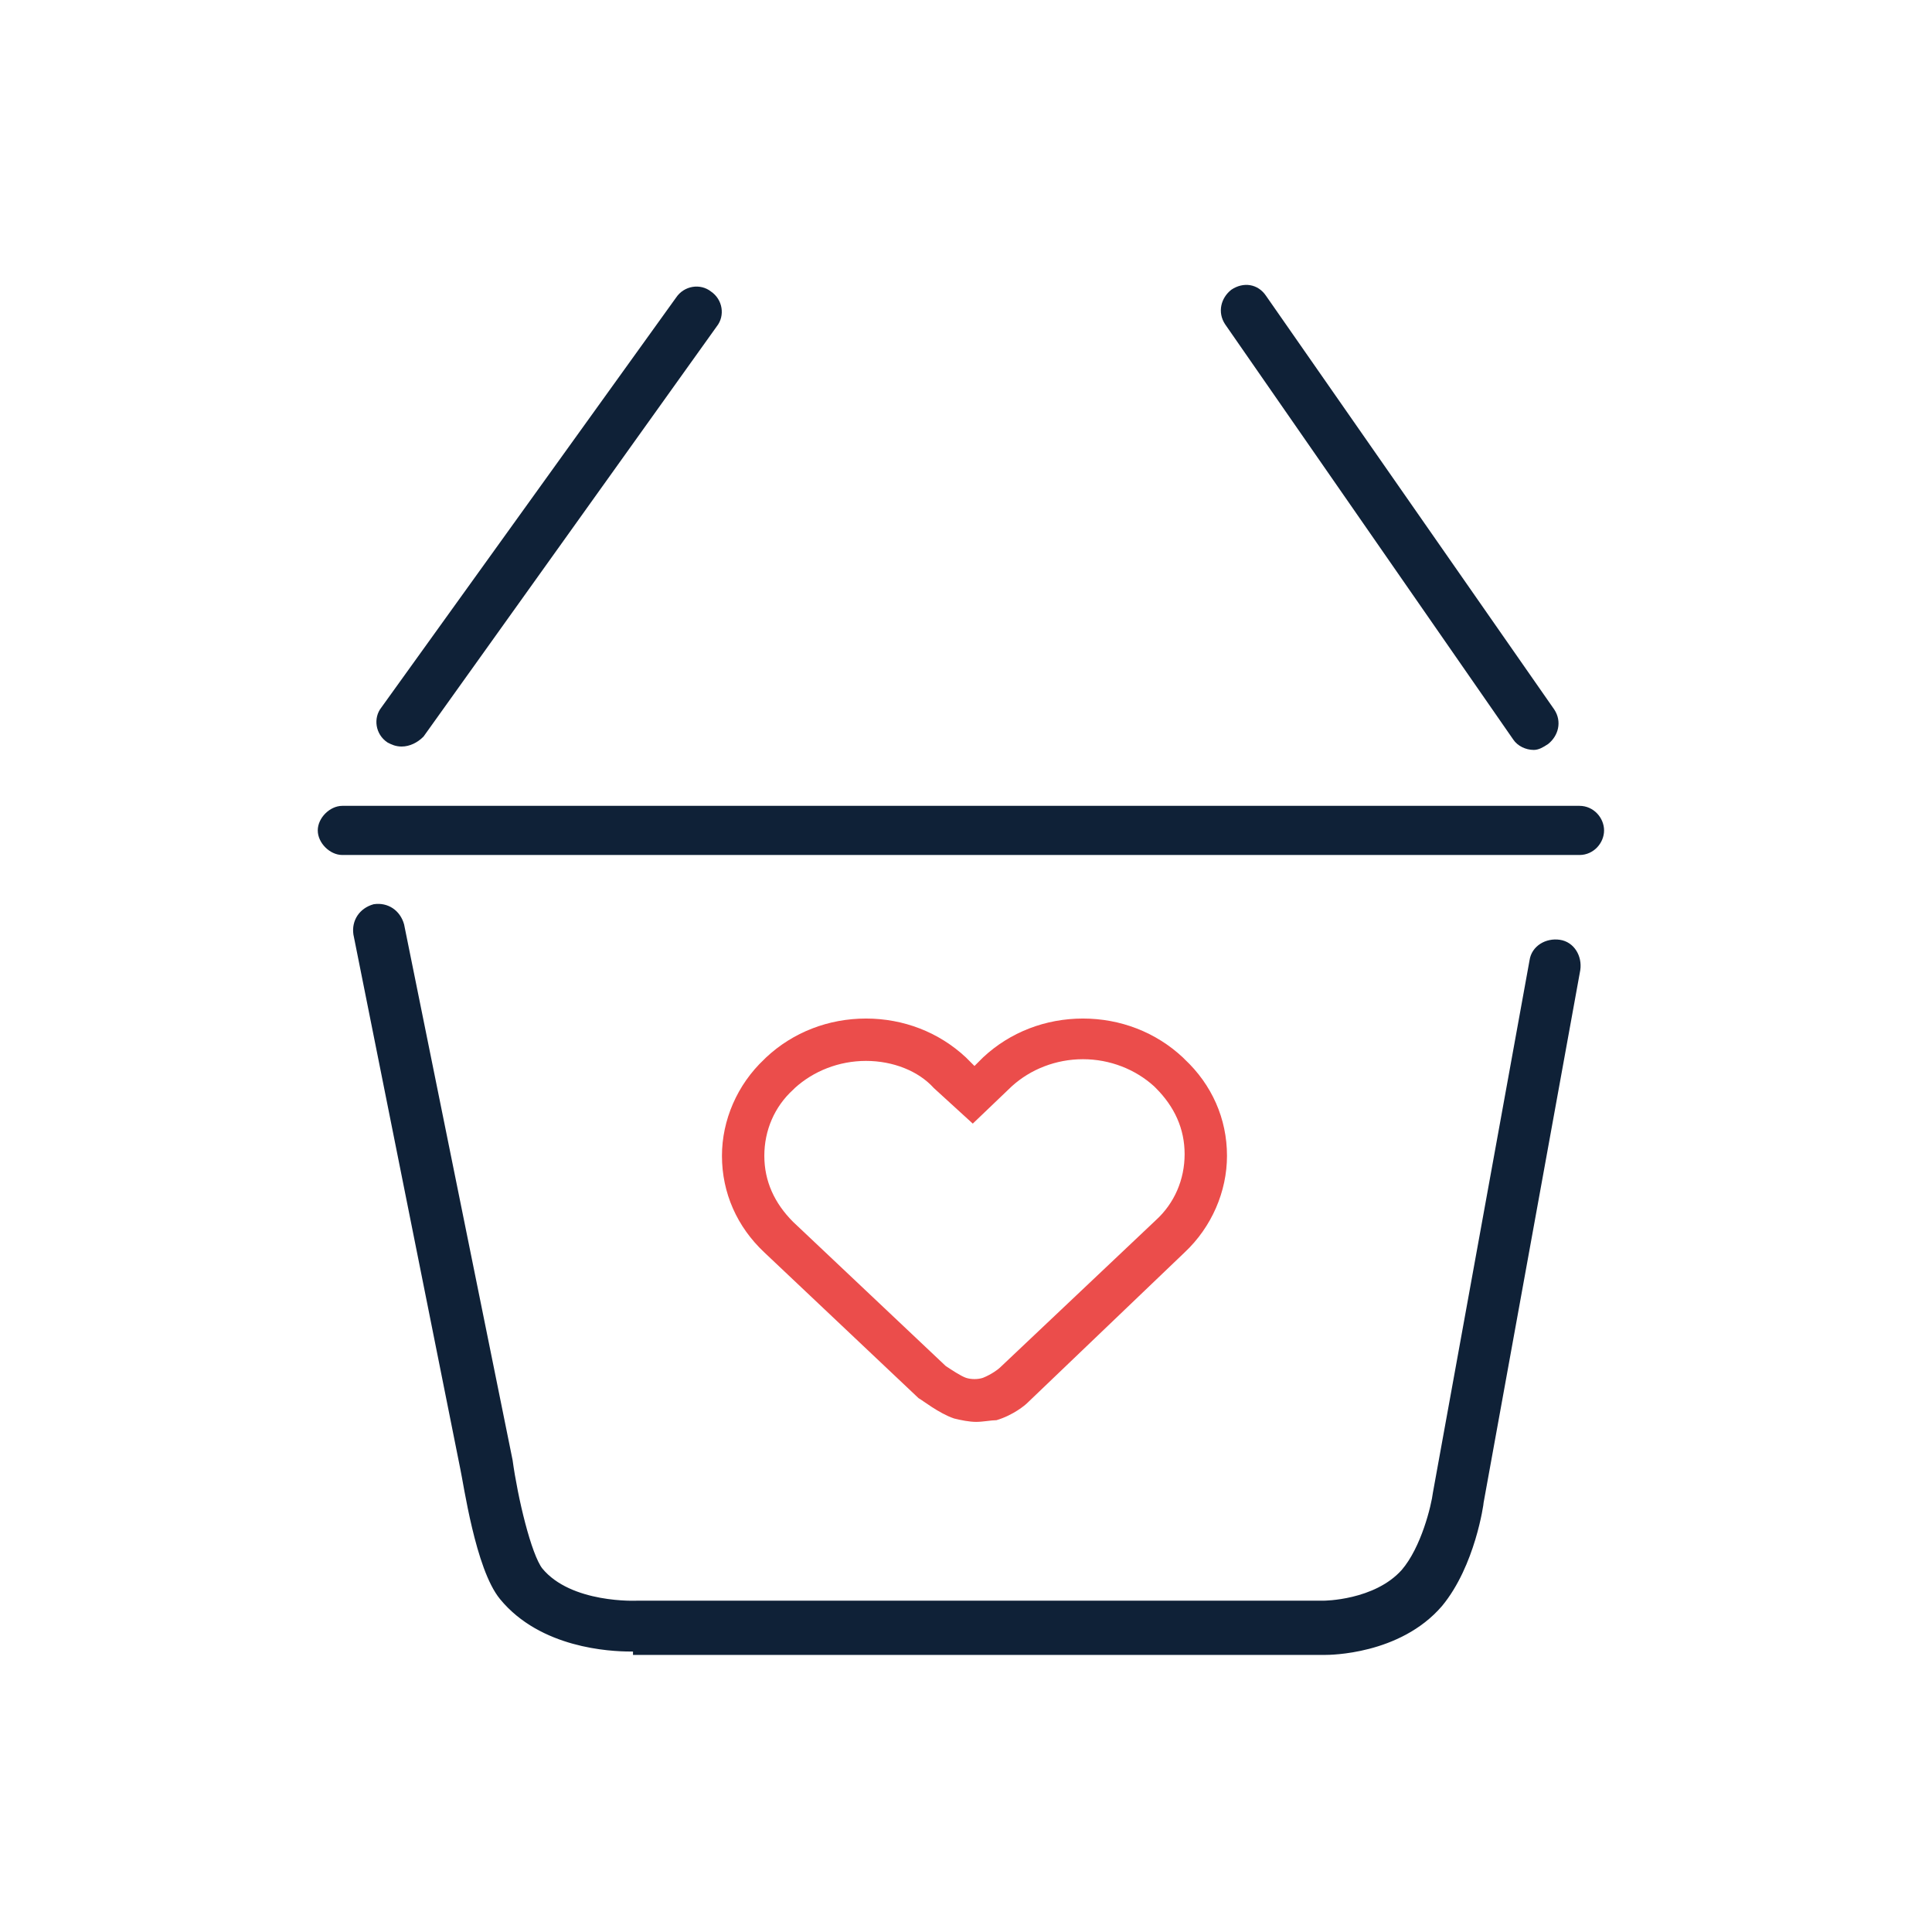<svg width="114" height="114" viewBox="0 0 114 114" fill="none" xmlns="http://www.w3.org/2000/svg">
<path d="M57.6 83.9C57.2 83.9 56.7 83.8 56.3 83.7C55.4 83.4 54.4 82.6 54.2 82.5L45.1 73.9C43.5 72.4 42.6 70.4 42.6 68.2C42.6 66.1 43.5 64 45.1 62.5L45.2 62.4C46.8 60.9 48.9 60.1 51.1 60.1C53.3 60.1 55.4 60.9 57 62.4L57.5 62.9L58 62.4C59.6 60.9 61.7 60.1 63.9 60.1C66.1 60.1 68.2 60.9 69.8 62.4L69.9 62.5C71.5 64 72.4 66 72.4 68.2C72.4 70.3 71.5 72.4 69.9 73.9L60.6 82.8C60.5 82.9 59.8 83.5 58.8 83.8C58.5 83.8 58 83.9 57.6 83.9ZM51.1 62.6C49.5 62.6 48 63.2 46.9 64.2L46.8 64.3C45.7 65.3 45.1 66.7 45.1 68.2C45.1 69.7 45.7 71 46.8 72.1L55.8 80.6C56.1 80.8 56.7 81.2 57 81.3C57.3 81.4 57.7 81.4 58 81.3C58.5 81.1 58.9 80.8 59 80.7L68.2 72C69.3 71 69.9 69.6 69.9 68.1C69.9 66.6 69.3 65.3 68.2 64.2L68.1 64.1C67 63.1 65.5 62.5 63.9 62.5C62.3 62.5 60.8 63.1 59.7 64.1L57.4 66.3L55.1 64.2C54.2 63.2 52.7 62.6 51.1 62.6Z" fill="#EB4D4B"/>
<path d="M23.7 43.8C23.4 43.8 23.2 43.7 23 43.6C22.4 43.2 22.3 42.4 22.7 41.9L40.1 17.7C40.5 17.1 41.3 17 41.8 17.4C42.4 17.8 42.5 18.6 42.1 19.1L24.8 43.3C24.5 43.6 24.1 43.8 23.7 43.8Z" fill="#0F2137" stroke="#0F2137" stroke-width="0.5"/>
<path d="M90.5 44C90.1 44 89.7 43.8 89.5 43.5L72.5 19C72.1 18.4 72.3 17.7 72.8 17.3C73.4 16.9 74.1 17 74.5 17.6L91.5 42C91.9 42.6 91.7 43.3 91.2 43.7C90.9 43.9 90.7 44 90.5 44Z" fill="#0F2137" stroke="#0F2137" stroke-width="0.5"/>
<path d="M37.2 97.2C36 97.2 32 97 29.7 94.2C28.3 92.5 27.6 87.5 27.4 86.6L21.1 55.1C21 54.4 21.4 53.8 22.1 53.6C22.8 53.5 23.4 53.9 23.6 54.6L30 86.2C30.3 88.4 31.1 91.8 31.8 92.7C33.6 94.9 37.6 94.7 37.6 94.7H78.1C78.1 94.7 81.2 94.7 82.9 92.8C84.1 91.4 84.7 88.9 84.8 88.1L90.5 56.7C90.6 56 91.3 55.6 92 55.7C92.7 55.8 93.1 56.5 93 57.2L87.3 88.6C87.3 88.7 86.8 92.3 84.9 94.6C82.5 97.4 78.4 97.4 78.2 97.4H37.6C37.6 97.2 37.4 97.2 37.2 97.2Z" fill="#0F2137" stroke="#0F2137" stroke-width="0.5"/>
<path d="M93.2 50.2H20.2C19.6 50.2 19 49.6 19 49C19 48.4 19.6 47.8 20.2 47.8H93.2C93.9 47.8 94.4 48.4 94.4 49C94.4 49.6 93.9 50.2 93.2 50.2Z" fill="#0F2137" stroke="#0F2137" stroke-width="0.5"/>
</svg>
